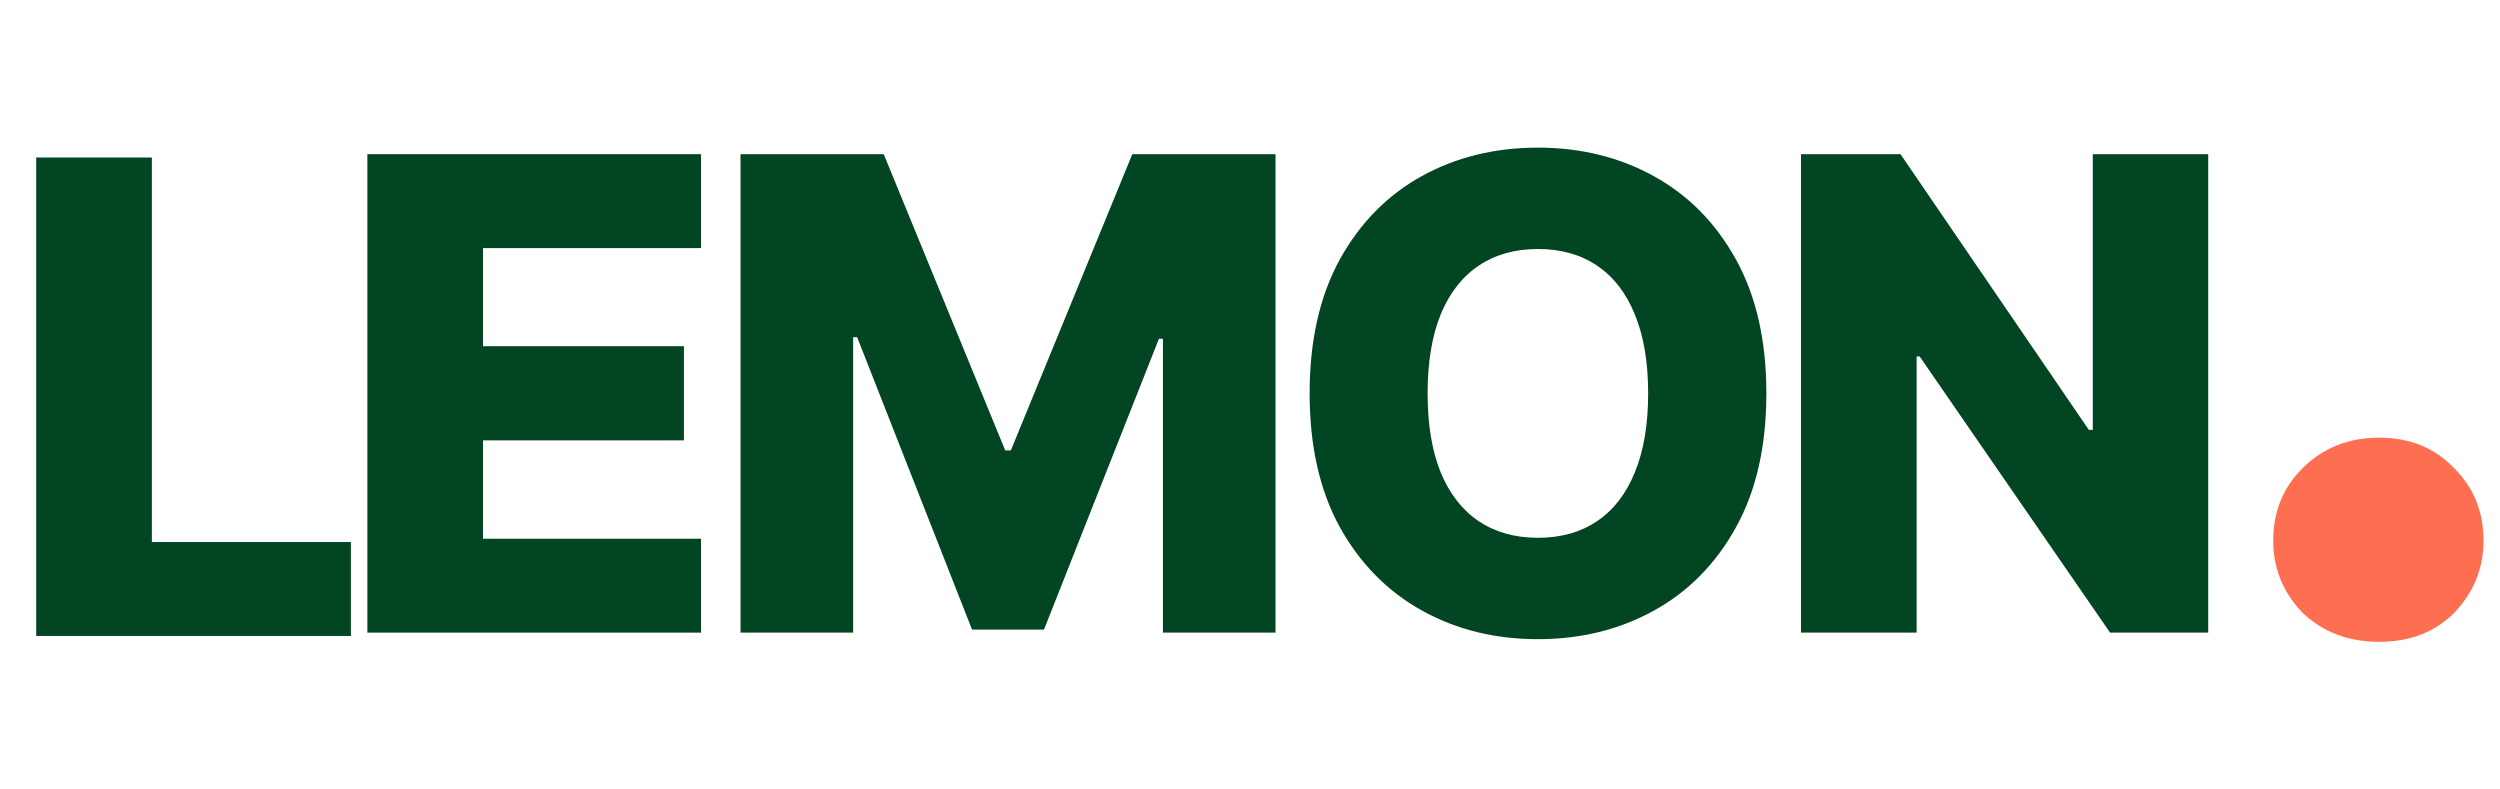 <svg width="114" height="36" viewBox="0 0 114 36" fill="none" xmlns="http://www.w3.org/2000/svg">
<path d="M108.488 29.268C107.088 29.268 105.922 28.825 104.988 27.938C104.102 27.005 103.658 25.908 103.658 24.648C103.658 23.341 104.102 22.245 104.988 21.358C105.922 20.425 107.088 19.958 108.488 19.958C109.888 19.958 111.032 20.425 111.918 21.358C112.805 22.245 113.248 23.341 113.248 24.648C113.248 25.908 112.805 27.005 111.918 27.938C111.032 28.825 109.888 29.268 108.488 29.268Z" fill="#FE6E51"/>
<path d="M100.694 7.03V28.848H96.219L87.537 16.256H87.398V28.848H82.125V7.03H86.663L95.25 19.601H95.431V7.03H100.694Z" fill="#024522"/>
<path d="M80.546 17.939C80.546 20.34 80.085 22.374 79.161 24.044C78.238 25.712 76.988 26.98 75.411 27.847C73.842 28.713 72.08 29.146 70.127 29.146C68.167 29.146 66.402 28.71 64.832 27.836C63.263 26.962 62.016 25.695 61.093 24.033C60.177 22.364 59.719 20.332 59.719 17.939C59.719 15.539 60.177 13.504 61.093 11.835C62.016 10.166 63.263 8.898 64.832 8.031C66.402 7.165 68.167 6.732 70.127 6.732C72.08 6.732 73.842 7.165 75.411 8.031C76.988 8.898 78.238 10.166 79.161 11.835C80.085 13.504 80.546 15.539 80.546 17.939ZM75.156 17.939C75.156 16.519 74.953 15.318 74.548 14.338C74.151 13.358 73.575 12.616 72.822 12.112C72.077 11.607 71.178 11.355 70.127 11.355C69.083 11.355 68.185 11.607 67.432 12.112C66.679 12.616 66.1 13.358 65.695 14.338C65.298 15.318 65.099 16.519 65.099 17.939C65.099 19.36 65.298 20.56 65.695 21.54C66.1 22.52 66.679 23.262 67.432 23.767C68.185 24.271 69.083 24.523 70.127 24.523C71.178 24.523 72.077 24.271 72.822 23.767C73.575 23.262 74.151 22.52 74.548 21.54C74.953 20.56 75.156 19.36 75.156 17.939Z" fill="#024522"/>
<path d="M33.768 7.03H40.298L45.838 20.539H46.094L51.633 7.03H58.164V28.848H53.029V15.446H52.848L47.606 28.71H44.325L39.084 15.372H38.903V28.848H33.768V7.03Z" fill="#024522"/>
<path d="M16.752 28.848V7.03H31.965V11.313H22.025V15.787H31.187V20.081H22.025V24.566H31.965V28.848H16.752Z" fill="#024522"/>
<path d="M1.651 29V7.182H6.925V24.717H16.001V29H1.651Z" fill="#024522"/>
</svg>
